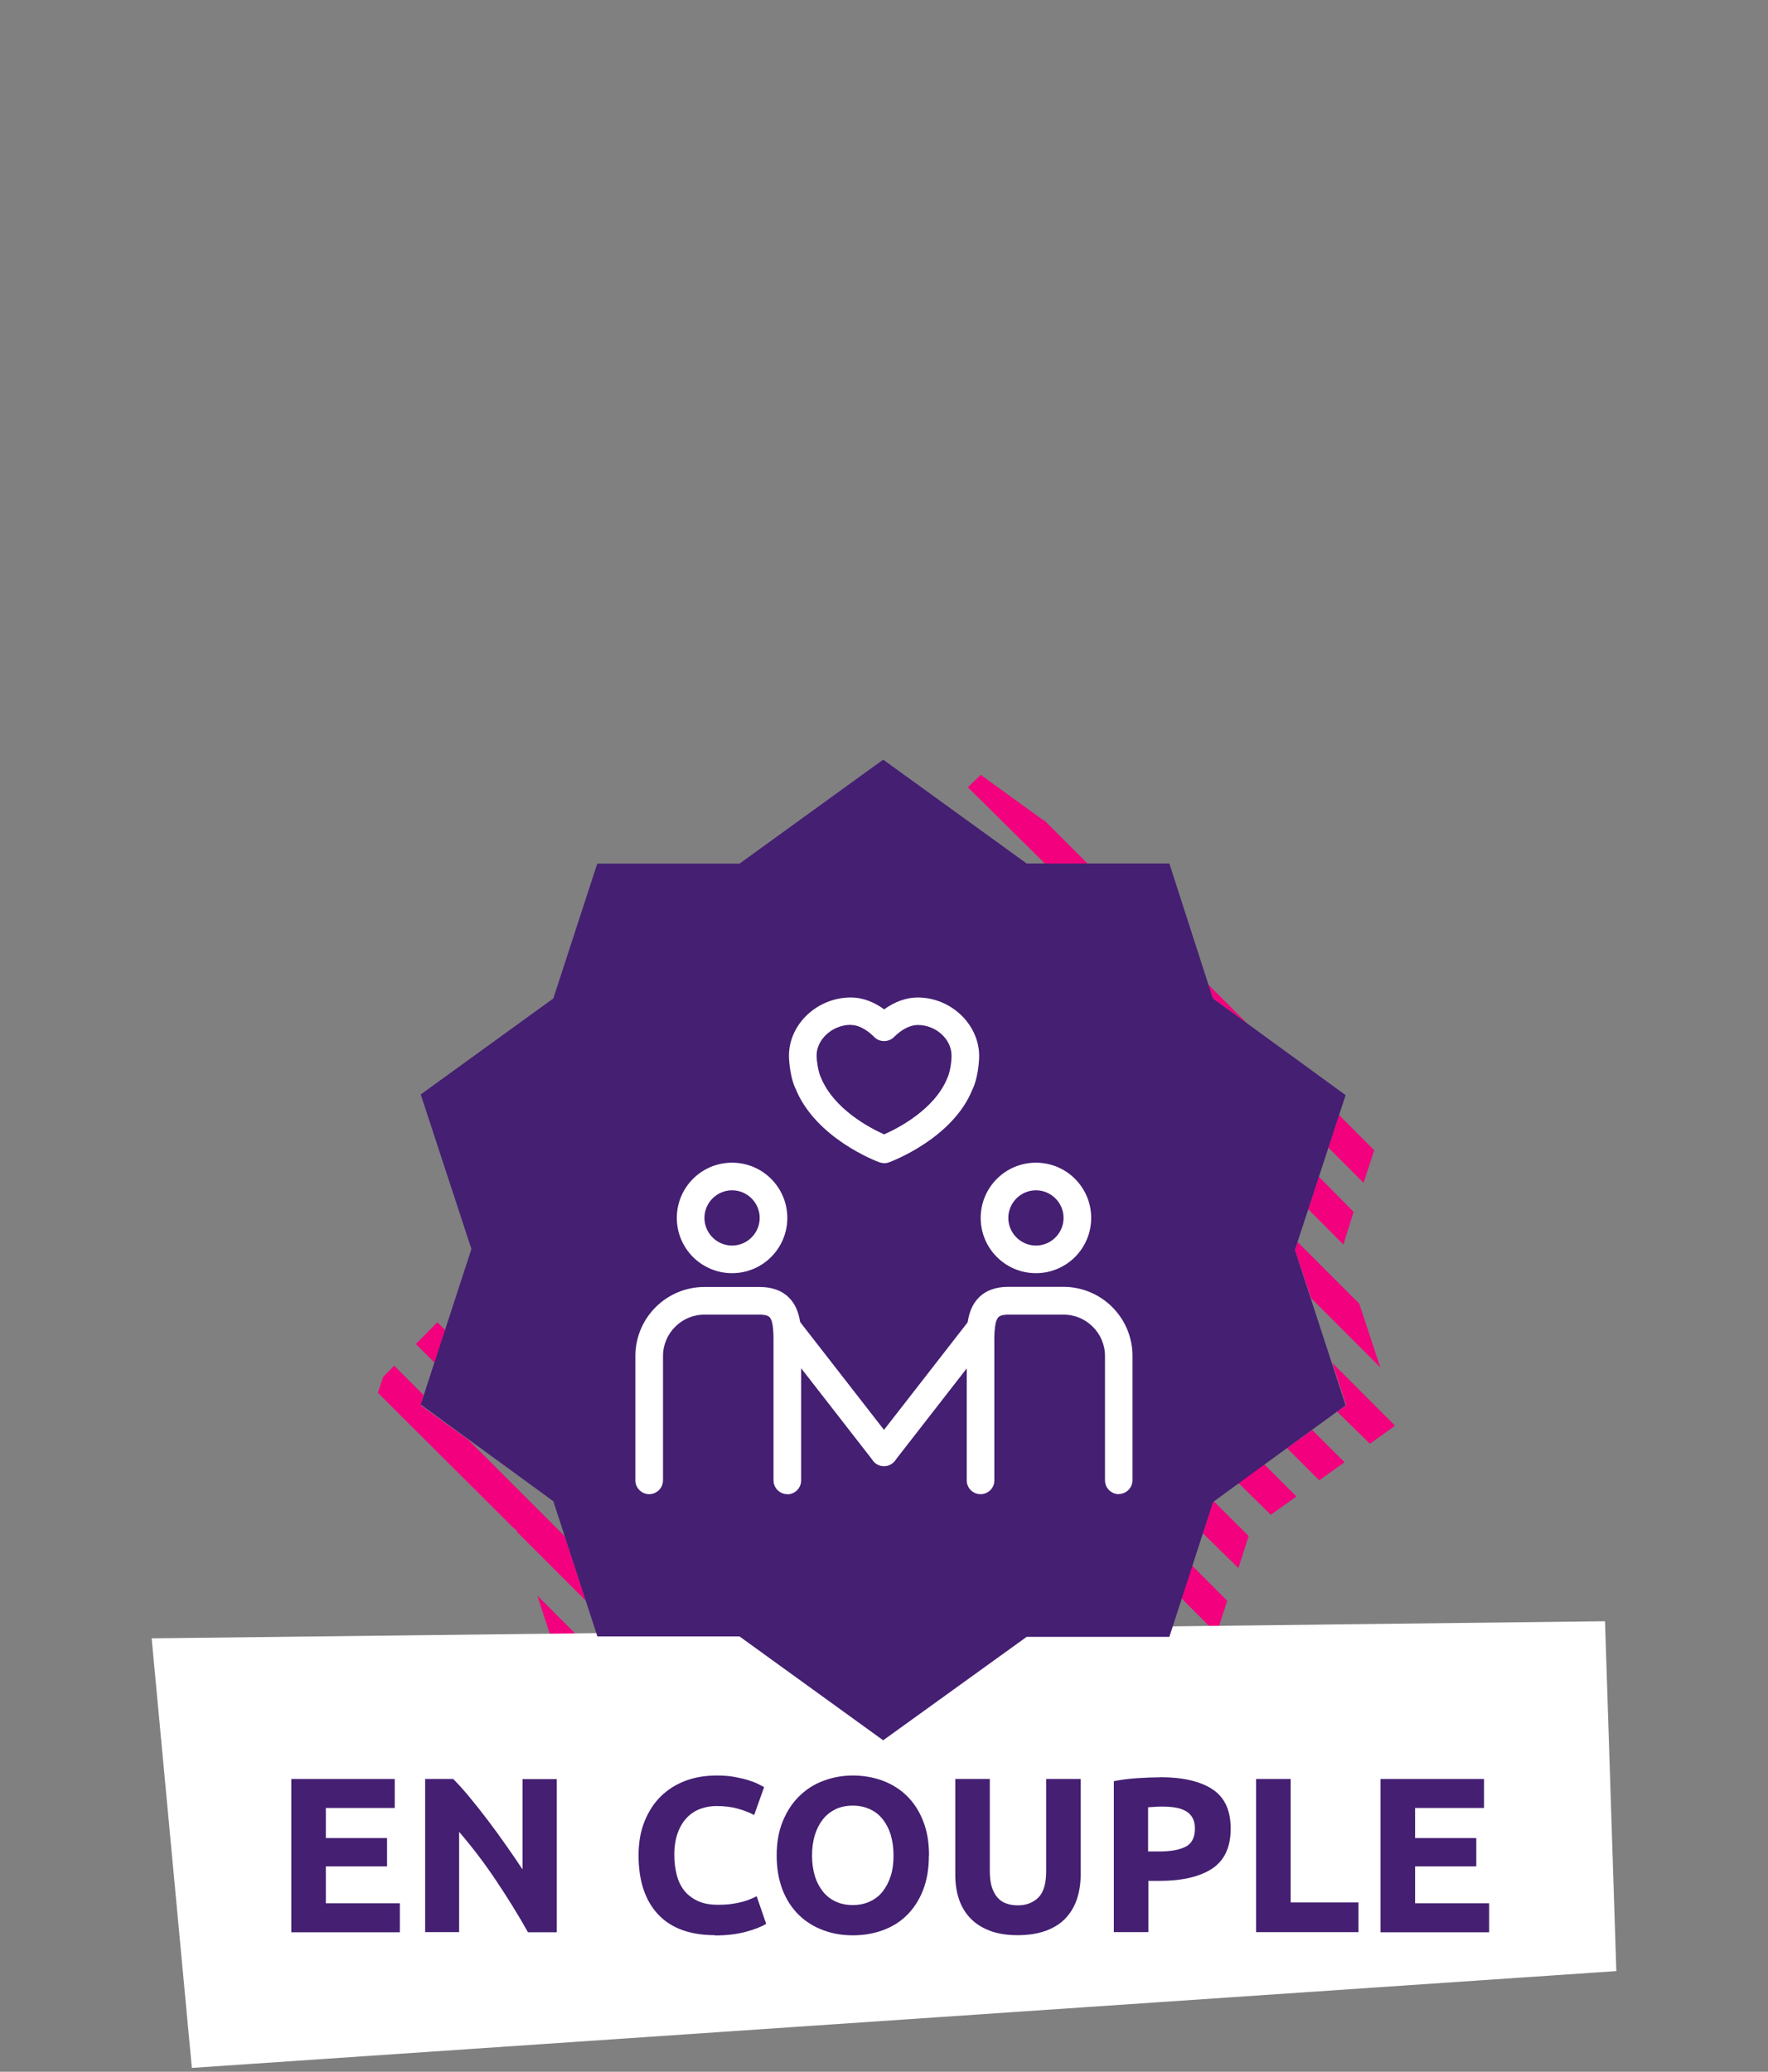 <?xml version="1.0" encoding="UTF-8"?>
<svg id="a" xmlns="http://www.w3.org/2000/svg" width="128" height="150" viewBox="0 0 128 150">
  <rect x="0" y="0" width="128" height="150" fill="#808080" stroke="none"/>
  <path d="m93.75,90.5l.19-.58,4.47,4.47,1.52,4.61-5-5-1.18-3.5Zm2.42-7.41l.77-2.37,2.55,2.56-.77,2.36s-2.55-2.55-2.55-2.55Zm-8.36-10.8l-.33-1,2.84,2.84s-2.51-1.84-2.51-1.84Zm-12.15-9.76l-5.59-5.53.93-.9,4.53,3.28h.06l3.18,3.17s-3.11-.02-3.11-.02Zm21.6,27.58l-2.55-2.56.77-2.36,2.52,2.55s-.74,2.37-.74,2.37Zm-28.6-31.7h0l.21.21-.21-.21Zm-36.43,37.88l-.77,2.37-1.35-1.35,1.55-1.57s.57.55.57.55Zm-1.77,5.46l3.43,2.48,7,7,1.52,4.66-5-5v-.09l-.23-.17-9.82-9.79.38-1.15.8-.81,2.12,2.12-.2.75h0Zm11.41,19.88l-1.45-1.45-1.52-4.66,6.1,6.11s-3.13,0-3.13,0Zm6.25-3.17l3.17,3.17h-3.14l-3.15-3.17h3.12Zm5.42,0l3.12,2.22,8.48,8.49-1.2.84-4.09-3-8.6-8.59s2.29.04,2.29.04Zm12.66,5.88l2.34,2.34-1.82,1.32-2.34-2.34,1.82-1.32Zm3.66-2.65l2.34,2.31-1.82,1.32-2.38-2.32,1.86-1.31Zm3.64-2.63l2.58,2.57h-.57l-1.51,1.08-2.36-2.34s1.86-1.31,1.86-1.31Zm5.68-.6l3.18,3.17h-3.14l-3.22-3.17h3.18Zm5.45,0l.12-.36,2.55,2.56-.32,1h-1.84l-3.14-3.2s2.63,0,2.63,0Zm1.67-5.12l2.55,2.56-.77,2.37-2.55-2.56.77-2.37Zm1.52-4.64h.06l2.52,2.51-.74,2.32-2.59-2.53.75-2.3Zm3.7-2.69l2.34,2.34-1.86,1.32-2.38-2.34,1.9-1.32Zm3.48-2.48l2.34,2.34-1.83,1.31-2.33-2.33s1.82-1.32,1.82-1.32Zm2.46-1.78l-1-3.07,4.54,4.54-1.82,1.31-2.38-2.33s.66-.45.66-.45Z" fill="#f2007d" fill-rule="evenodd"/>
  <polygon points="117.02 142.71 13.89 149.72 10.98 118.62 116.2 117.38 117.02 142.71" fill="#fff"/>
  <path d="m87.81,72.29l9.61,7-3.67,11.21,3.67,11.25-9.6,7-3.16,9.76h-10.33l-10.39,7.49-10.4-7.52h-10.29l-3.19-9.79-9.6-7,3.67-11.26-3.67-11.19,9.6-6.95,3.18-9.76h10.3l10.4-7.53,10.39,7.52h10.33l3.15,9.77Z" fill="#441f72" fill-rule="evenodd"/>
  <g>
    <g>
      <g>
        <path d="m53,92.18c-2.21,0-4-1.79-4-4s1.79-4,4-4,4,1.79,4,4-1.79,4-4,4Zm0-6c-1.1,0-2,.9-2,2s.9,2,2,2,2-.9,2-2-.9-2-2-2Z" fill="#fff"/>
        <path d="m57,108.18c-.55,0-1-.45-1-1v-9.56c0-.91.03-1.93-.29-2.26-.15-.15-.47-.18-.71-.18h-4c-1.65,0-3,1.35-3,3v9c0,.55-.45,1-1,1s-1-.45-1-1v-9c0-2.76,2.24-5,5-5h4c.9,0,1.62.26,2.13.78.91.92.89,2.32.87,3.69v9.54c0,.55-.45,1-1,1h0Z" fill="#fff"/>
        <path d="m64,106.15c-.3,0-.59-.13-.79-.39l-7-9c-.34-.44-.26-1.06.18-1.4.43-.34,1.06-.26,1.4.18l7,9c.34.44.26,1.06-.18,1.4-.18.14-.4.21-.61.21Z" fill="#fff"/>
      </g>
      <g>
        <path d="m75,92.18c-2.21,0-4-1.79-4-4s1.79-4,4-4,4,1.79,4,4-1.79,4-4,4Zm0-6c-1.1,0-2,.9-2,2s.9,2,2,2,2-.9,2-2-.9-2-2-2Z" fill="#fff"/>
        <path d="m81,108.18c-.55,0-1-.45-1-1v-9c0-1.65-1.35-3-3-3h-4c-.24,0-.56.03-.71.18-.32.32-.31,1.35-.3,2.26v9.56c0,.55-.44,1-1,1s-1-.45-1-1v-9.54c-.02-1.36-.04-2.77.87-3.69.51-.52,1.23-.78,2.13-.78h4c2.76,0,5,2.24,5,5v9c0,.55-.45,1-1,1h.01Z" fill="#fff"/>
        <path d="m64,106.15c-.21,0-.43-.07-.61-.21-.44-.34-.51-.97-.18-1.4l7-9c.34-.44.97-.51,1.4-.18.44.34.51.97.18,1.4l-7,9c-.2.25-.49.39-.79.39Z" fill="#fff"/>
      </g>
    </g>
    <path d="m64,84.21c-.12,0-.23-.02-.34-.06-.19-.07-4.63-1.73-6.08-5.37-.31-.61-.46-1.78-.46-2.35,0-2.28,2.05-4.21,4.47-4.21.96,0,1.78.39,2.42.86.77-.56,1.61-.86,2.43-.86,2.4,0,4.43,1.93,4.45,4.21h0c0,.6-.14,1.76-.48,2.43-1.42,3.57-5.87,5.23-6.06,5.3-.11.04-.23.06-.34.06h-.01Zm-2.41-10.01c-1.31,0-2.47,1.04-2.47,2.22,0,.42.14,1.24.29,1.54.94,2.37,3.64,3.74,4.6,4.17.96-.42,3.66-1.79,4.58-4.09.18-.37.31-1.18.3-1.61,0-1.2-1.13-2.22-2.45-2.22-.54,0-1.17.32-1.72.88-.38.38-1.05.38-1.42,0-.32-.33-.98-.88-1.7-.88h-.01Z" fill="#fff"/>
  </g>
  <g>
    <path d="m21.09,139.89v-11.09h7.49v2.1h-4.99v2.18h4.43v2.05h-4.43v2.67h5.36v2.1h-7.86Z" fill="#441f72"/>
    <path d="m38.22,139.89c-.71-1.27-1.49-2.52-2.32-3.76s-1.72-2.41-2.66-3.5v7.26h-2.46v-11.09h2.03c.35.35.74.78,1.17,1.3s.86,1.06,1.3,1.64c.44.58.88,1.18,1.32,1.81.44.62.85,1.22,1.23,1.8v-6.54h2.48v11.09h-2.1Z" fill="#441f72"/>
    <path d="m51.77,140.11c-1.8,0-3.18-.5-4.12-1.5-.94-1-1.42-2.43-1.42-4.27,0-.92.14-1.74.43-2.46s.68-1.33,1.18-1.82,1.1-.87,1.79-1.13,1.45-.38,2.26-.38c.47,0,.9.03,1.28.1.38.07.72.15,1.01.24s.53.18.72.28c.19.1.33.17.42.22l-.72,2.02c-.34-.18-.74-.34-1.19-.46-.45-.13-.97-.19-1.54-.19-.38,0-.76.06-1.13.19-.37.13-.69.33-.98.62-.28.28-.51.65-.68,1.1-.17.45-.26.99-.26,1.63,0,.51.06.99.17,1.43s.29.82.54,1.14c.25.32.58.57.98.76s.9.28,1.47.28c.36,0,.69-.02.98-.06s.54-.09.77-.15c.22-.06.42-.12.59-.2.17-.07.33-.14.46-.21l.69,2c-.35.21-.85.41-1.49.58-.64.17-1.38.26-2.22.26Z" fill="#441f72"/>
    <path d="m67.25,134.34c0,.95-.14,1.78-.42,2.5-.28.72-.67,1.32-1.16,1.81-.49.49-1.07.85-1.75,1.1-.68.25-1.41.37-2.18.37s-1.47-.12-2.14-.37c-.67-.25-1.26-.61-1.76-1.1s-.9-1.09-1.18-1.81-.43-1.55-.43-2.5.15-1.78.45-2.5c.3-.72.7-1.33,1.21-1.82.51-.49,1.09-.86,1.76-1.1.67-.25,1.37-.37,2.1-.37s1.47.12,2.14.37c.67.25,1.26.61,1.76,1.1.5.49.9,1.1,1.18,1.82.29.72.43,1.55.43,2.5Zm-8.46,0c0,.54.07,1.03.2,1.47.13.44.33.81.58,1.13s.56.56.92.73c.36.17.78.26,1.25.26s.87-.09,1.24-.26c.37-.17.68-.41.93-.73s.44-.69.58-1.13.2-.93.2-1.47-.07-1.04-.2-1.48c-.13-.44-.33-.82-.58-1.14s-.56-.56-.93-.73c-.37-.17-.78-.26-1.24-.26s-.89.09-1.25.26c-.36.18-.67.42-.92.74-.25.32-.44.69-.58,1.14-.13.44-.2.93-.2,1.46Z" fill="#441f72"/>
    <path d="m73.66,140.11c-.78,0-1.45-.11-2.02-.33-.57-.22-1.03-.52-1.4-.91-.37-.39-.64-.85-.82-1.39-.18-.54-.26-1.13-.26-1.78v-6.9h2.5v6.69c0,.45.05.83.15,1.14s.24.57.42.77c.18.2.39.34.64.42.25.09.52.13.82.13.61,0,1.1-.19,1.48-.56.38-.37.57-1.01.57-1.9v-6.69h2.5v6.9c0,.65-.09,1.25-.27,1.79-.18.54-.46,1.01-.83,1.4-.37.39-.85.69-1.42.9-.58.21-1.26.32-2.05.32Z" fill="#441f72"/>
    <path d="m83.96,128.67c1.65,0,2.92.29,3.81.87s1.33,1.53,1.33,2.86-.45,2.3-1.34,2.89c-.9.59-2.18.89-3.84.89h-.78v3.71h-2.5v-10.93c.54-.11,1.12-.18,1.73-.22.61-.04,1.14-.06,1.6-.06Zm.16,2.13c-.18,0-.36,0-.54.02-.18.01-.33.02-.46.03v3.2h.78c.86,0,1.51-.12,1.95-.35.44-.23.66-.67.66-1.31,0-.31-.06-.57-.17-.77-.11-.2-.27-.37-.48-.49-.21-.12-.46-.21-.76-.26-.3-.05-.63-.07-.99-.07Z" fill="#441f72"/>
    <path d="m98.35,137.75v2.14h-7.41v-11.09h2.5v8.94h4.91Z" fill="#441f72"/>
    <path d="m99.95,139.89v-11.09h7.49v2.1h-4.99v2.18h4.43v2.05h-4.43v2.67h5.36v2.1h-7.86Z" fill="#441f72"/>
  </g>
</svg>